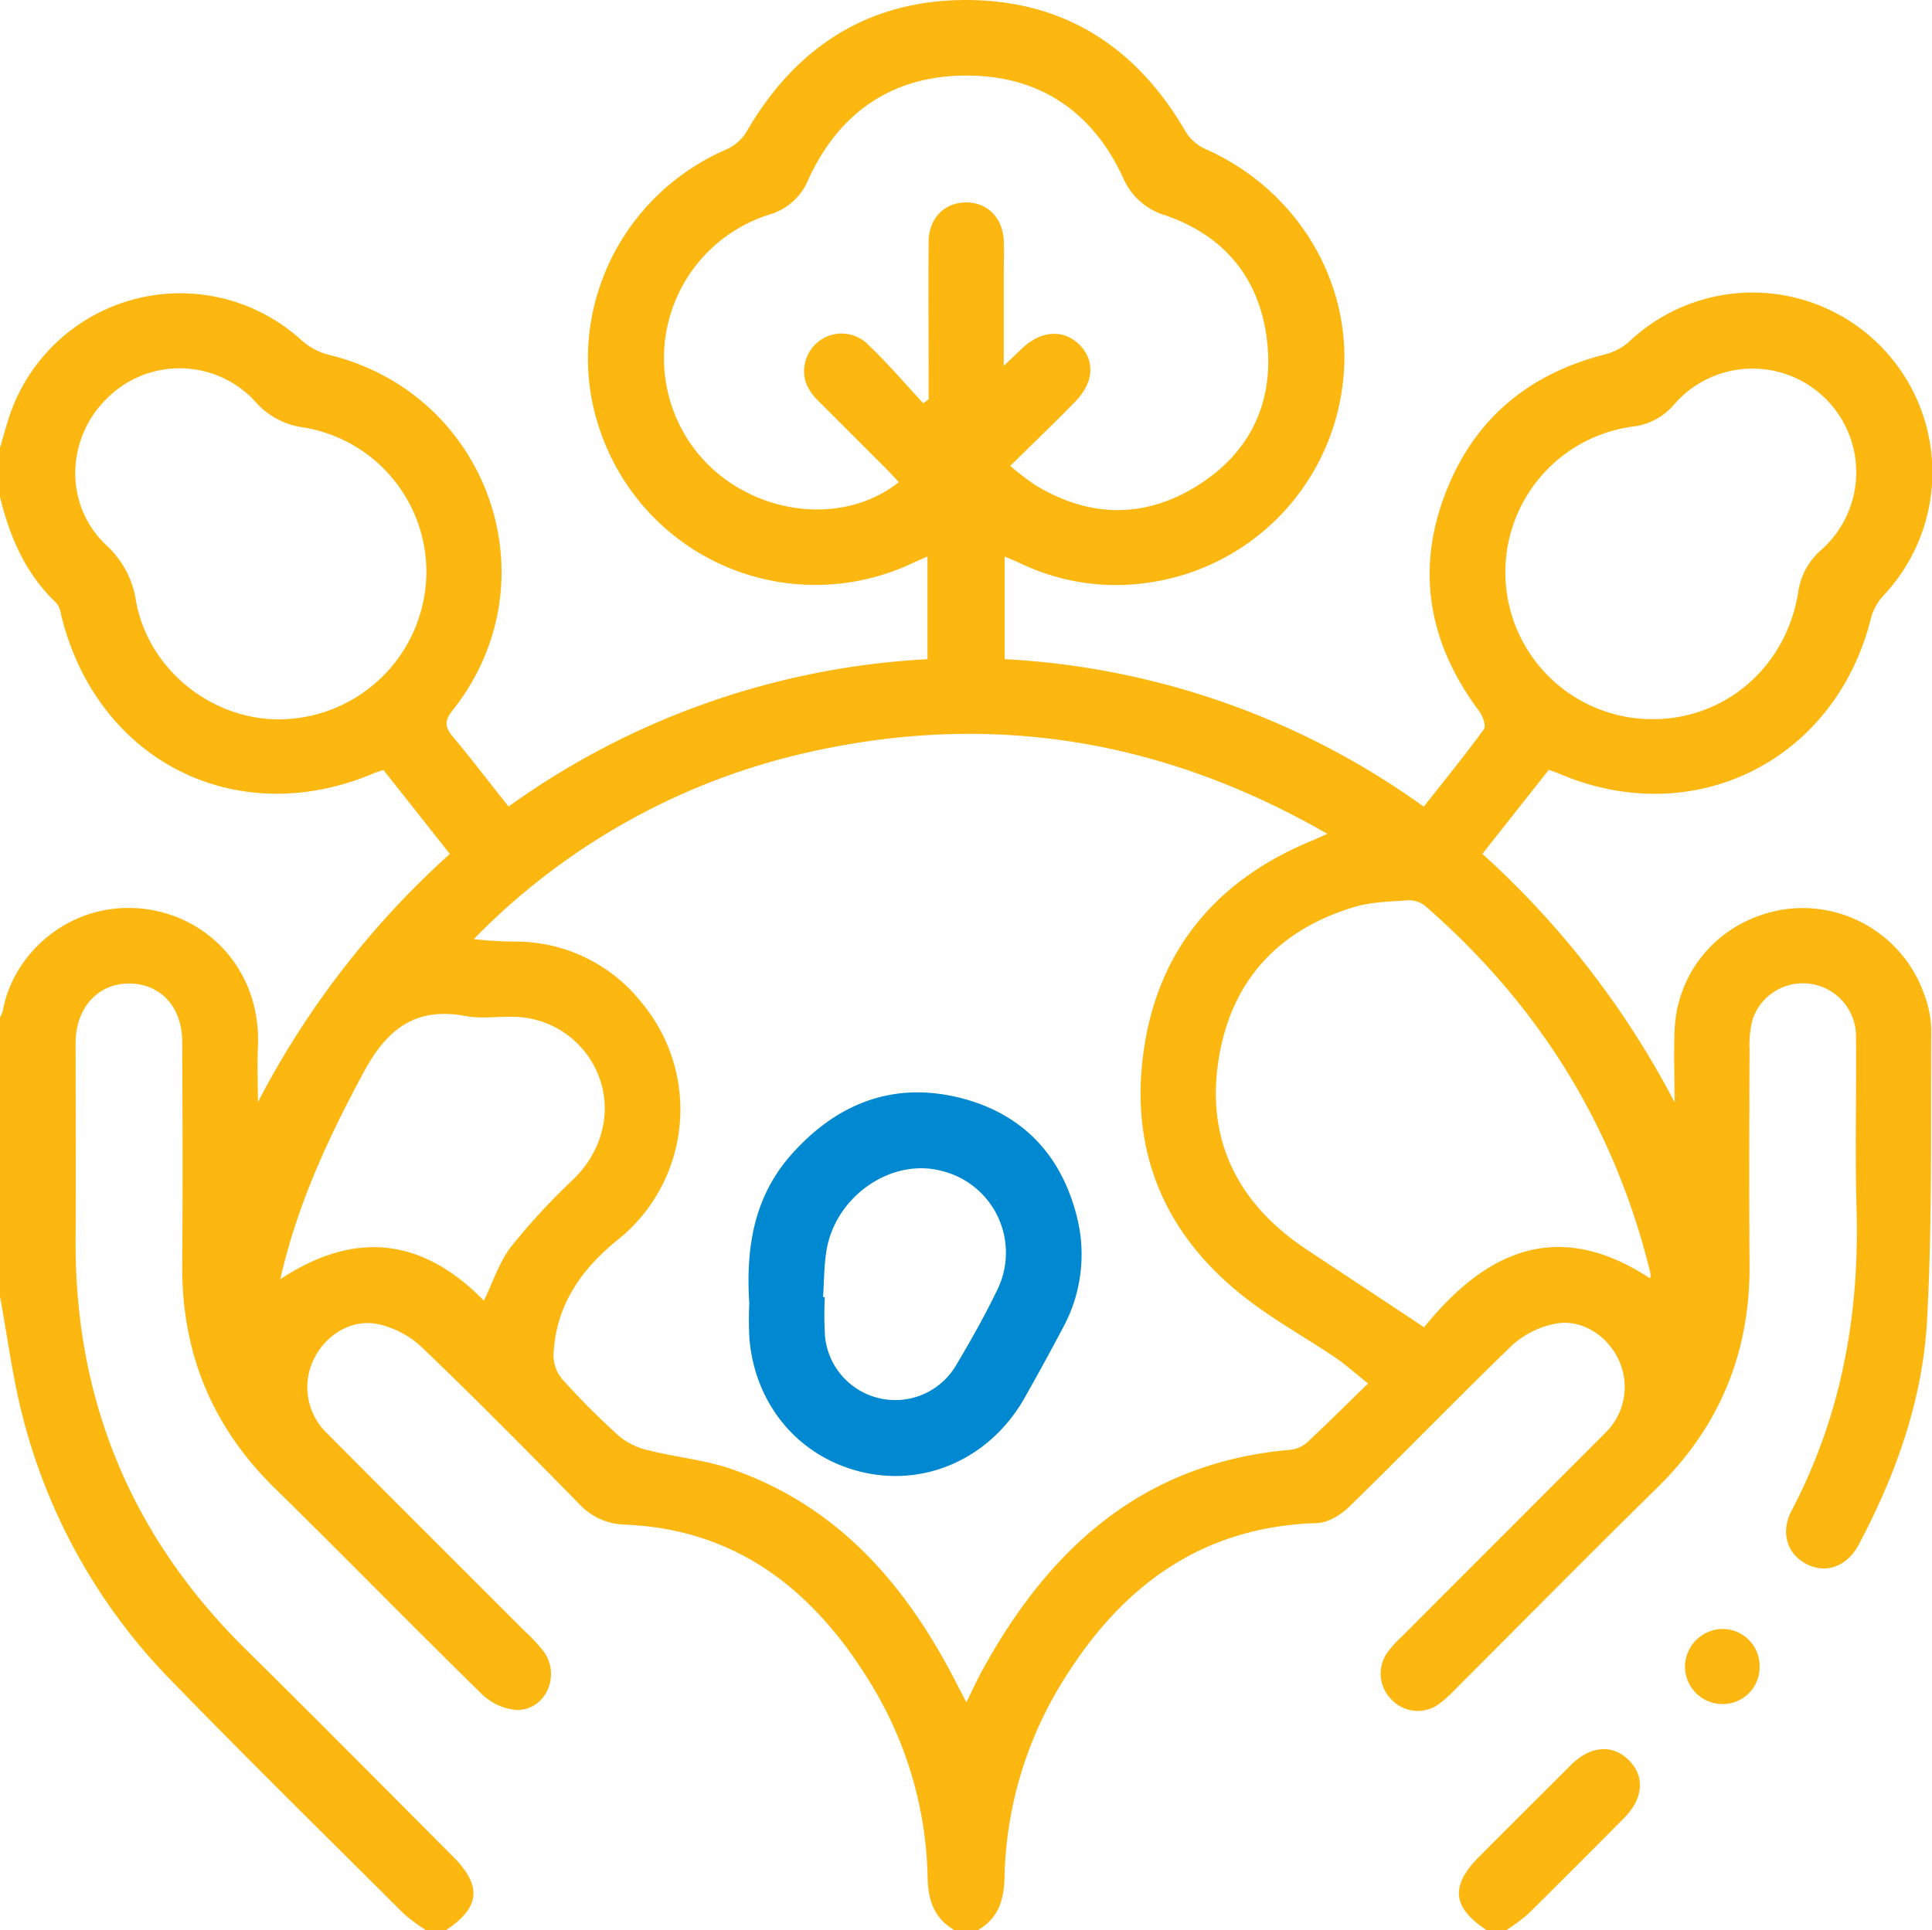 <svg xmlns="http://www.w3.org/2000/svg" viewBox="0 0 383.29 383.05"><defs><style>.cls-1{fill:#fcb711;}.cls-2{fill:#0089d0;}</style></defs><g id="Calque_2" data-name="Calque 2"><g id="Calque_1-2" data-name="Calque 1"><path class="cls-1" d="M0,88.86c.63-2.12,1.19-4.26,1.89-6.36a35.74,35.74,0,0,1,58-14.92,12.91,12.91,0,0,0,5.4,2.84c31.71,7.74,44.76,45,24.53,70.5-1.71,2.16-1.57,3.39.08,5.34,3.7,4.38,7.15,9,11,13.78A156.31,156.31,0,0,1,184,130.81V110.42L180.48,112a45.08,45.08,0,0,1-60-22.9c-10.17-22.9.58-49.58,23.87-59.56a9,9,0,0,0,3.87-3.59C157.94,9.23,172.39,0,191.65,0s33.71,9.21,43.43,25.89a9,9,0,0,0,3.86,3.59c18.63,8.14,29.86,27.11,27.45,46.64a45.2,45.2,0,0,1-38.28,39.46A43.87,43.87,0,0,1,202.89,112c-1.09-.5-2.2-1-3.57-1.56V130.8a156.23,156.23,0,0,1,83.14,29.27c4.08-5.18,8.15-10.17,11.93-15.38.48-.66-.25-2.68-1-3.65-10.51-14.1-12.74-29.36-5.69-45.46,5.87-13.39,16.44-21.61,30.63-25.23a11.63,11.63,0,0,0,4.78-2.47A35.67,35.67,0,0,1,373.83,118a10.71,10.71,0,0,0-2.56,4.34c-6.93,28.51-35.09,42.7-62,31.16-.57-.25-1.16-.43-2-.74l-13.18,16.68a176,176,0,0,1,38.13,49.29c0-4.78-.17-9.56,0-14.33.54-12.41,9.66-22.23,22.14-24a25.56,25.56,0,0,1,27.37,16.88,21.4,21.4,0,0,1,1.41,6.92c-.11,19.21.21,38.44-.82,57.6-.84,15.83-6.13,30.72-13.58,44.74-2.31,4.34-6.49,5.8-10.33,3.84s-5.24-6.24-3-10.57c9.89-18.81,13.52-38.88,12.91-60-.33-11.35,0-22.71-.1-34.06a10.54,10.54,0,0,0-20.47-3.62,20,20,0,0,0-.66,5.9c-.05,14.35-.1,28.69,0,43,.12,17.38-5.92,32.06-18.38,44.26-13.46,13.19-26.67,26.62-40,39.93a24.21,24.21,0,0,1-3.34,3,7.13,7.13,0,0,1-9.24-.9,7.24,7.24,0,0,1-1-9.24,21.86,21.86,0,0,1,3-3.35q20.1-20.13,40.21-40.26a12.74,12.74,0,0,0,2.71-14.8c-2.26-4.69-7.33-8-12.5-7a18.07,18.07,0,0,0-8.71,4.42C289,277.59,278.48,288.45,267.67,299c-1.65,1.61-4.2,3.17-6.38,3.24-22.61.67-38.42,12.23-50,30.68a76.74,76.74,0,0,0-12,39.59c-.11,4.65-1.26,8.21-5.38,10.55h-4.49c-4.07-2.35-5.29-5.87-5.39-10.53a76.5,76.5,0,0,0-11.58-38.94c-11.16-18.1-26.34-30.13-48.48-31.05a12.73,12.73,0,0,1-9.15-4.19c-10.32-10.49-20.67-21-31.28-31.14a18.32,18.32,0,0,0-8.69-4.48c-5.17-1-10.23,2.19-12.55,6.89a12.65,12.65,0,0,0,2.59,14.8c13,13.1,26.09,26.12,39.13,39.18a36,36,0,0,1,3.83,4.09c3.42,4.73.51,11.59-5.24,11.64a11.23,11.23,0,0,1-7.09-3.23C81.7,322.58,68.2,308.74,54.4,295.2,42,283,36,268.29,36.15,250.92c.12-14.71.07-29.43,0-44.14,0-7-4.3-11.56-10.48-11.61S15,199.92,15,207c0,12.85.09,25.69,0,38.53q-.43,48.15,33.87,81.87c13.76,13.58,27.36,27.32,41,41,5.85,5.86,5.4,10.18-1.5,14.68H84.61a35.46,35.46,0,0,1-4.45-3.28c-15.44-15.39-31-30.67-46.18-46.31A115.71,115.71,0,0,1,4.57,281.38C2.51,273.49,1.49,265.33,0,257.29V201.9a6.66,6.66,0,0,0,.57-1.36c2.05-11.6,13.73-22,28.25-20.16,12.55,1.6,23,12.23,22.35,27.32-.17,3.66,0,7.34,0,11a174.12,174.12,0,0,1,38.07-49.25c-4.51-5.7-8.82-11.17-13.17-16.66-.77.26-1.37.43-1.93.67-27.29,11.54-54.94-2.45-62-31.4a5.22,5.22,0,0,0-.92-2.37C5.08,113.9,1.93,106.57,0,98.6ZM271.41,274.53c-2.61-2.07-4.54-3.82-6.67-5.26-5.38-3.61-11.06-6.81-16.26-10.66-17.15-12.69-24.72-29.86-21.46-50.92,3.07-19.81,14.8-33.3,33.32-40.9.82-.34,1.62-.72,3-1.32-32-18.42-65.54-24.18-101.09-16.6A133.48,133.48,0,0,0,94,186.35a75.22,75.22,0,0,0,9,.5A31.86,31.86,0,0,1,127.33,199a33.11,33.11,0,0,1-4.87,47.1c-7.37,6-12.21,13.11-12.65,22.73a7.43,7.43,0,0,0,1.75,4.87,150.58,150.58,0,0,0,11.37,11.37,14,14,0,0,0,5.77,2.74c5.42,1.36,11.11,1.87,16.35,3.68,21.37,7.4,34.89,23.23,44.81,42.73.53,1.05,1.09,2.08,1.86,3.57,1.24-2.49,2.15-4.51,3.21-6.44C208.31,307,227,290.21,256,287.69a5.92,5.92,0,0,0,3.28-1.43C263.21,282.61,267,278.82,271.41,274.53Zm-71-182.1a55.08,55.08,0,0,0,5,3.84c10.53,6.39,21.38,6.71,31.84.29,10.63-6.51,15.53-16.53,14.12-28.9s-8.44-20.91-20.24-24.95a13.16,13.16,0,0,1-8.4-7.62C216.62,22,206,14.93,191.64,15c-14.54,0-25.14,7.28-31.23,20.53a11.94,11.94,0,0,1-7.91,7.09A29.88,29.88,0,0,0,136.32,87c9,14.35,29.38,18.65,42,8.68-.94-1-1.84-2-2.79-2.95q-6.62-6.63-13.24-13.23c-2.18-2.17-3.34-4.68-2.5-7.77a7.41,7.41,0,0,1,12.54-3.24c3.81,3.63,7.24,7.67,10.84,11.53l1.06-.78V75.62c0-9.23-.07-18.46,0-27.69.05-4.63,3.12-7.72,7.37-7.76s7.34,3,7.54,7.6c.1,2,0,4,0,6V72.6c1.63-1.56,2.61-2.48,3.57-3.41,3.7-3.56,8.16-3.92,11.3-.92,3.32,3.19,3.07,7.63-.78,11.52C209.14,84,204.94,88,200.45,92.43Zm82.08,171c11.93-14.81,26.27-22,44.86-9.76a3.19,3.19,0,0,0,.11-.89c-7.07-29.13-22.15-53.38-44.71-73a5.1,5.1,0,0,0-3.36-1.13c-3.58.25-7.3.32-10.7,1.33-14.8,4.43-24.17,14.31-26.81,29.55-2.81,16.24,3.39,29,17,38.19C266.53,252.8,274.21,257.85,282.53,263.38ZM84.59,113.59A29.06,29.06,0,0,0,60.14,84.81a15.3,15.3,0,0,1-9.5-5.12,20.35,20.35,0,0,0-29.16-.88c-8.46,8-8.86,21.44-.38,29.38A18.82,18.82,0,0,1,27,119.36c2.64,14.33,16.47,24.6,30.81,23.27A29.36,29.36,0,0,0,84.59,113.59Zm243.14,29.12c14.45.09,26.6-10.28,29-25.1a13.6,13.6,0,0,1,4.66-8.55,20.57,20.57,0,1,0-29.18-28.89A12.65,12.65,0,0,1,324,84.64a29.16,29.16,0,0,0,3.72,58.07ZM96,258.09c1.87-3.83,3.05-7.68,5.36-10.66a131,131,0,0,1,12.34-13.37c5.59-5.41,7.76-13.06,5.22-20.15a18.32,18.32,0,0,0-16.83-12.13c-3.24-.12-6.58.43-9.71-.16-10-1.87-15.62,2.61-20.23,11.15-7,13-13.16,26.16-16.54,41.07C70.53,244,83.87,245.71,96,258.09Z"/><path class="cls-1" d="M295,383.05c-6.9-4.51-7.35-8.8-1.53-14.64q9.09-9.11,18.21-18.19c3.85-3.83,8.27-4.14,11.48-.92s2.89,7.62-1,11.51q-9.45,9.54-19,19a36.18,36.18,0,0,1-4.43,3.27Z"/><path class="cls-1" d="M349.09,330.86a7.31,7.31,0,0,1-7.42,7.29,7.46,7.46,0,0,1-7.39-7.39,7.54,7.54,0,0,1,7.68-7.51A7.36,7.36,0,0,1,349.09,330.86Z"/><path class="cls-2" d="M148.65,258.68c-.75-11.6,1.15-21.37,8.23-29.44,8.81-10,19.88-14.64,33.13-11.5,12.59,3,20.56,11.26,23.67,23.85a30.45,30.45,0,0,1-2.91,22.09q-3.66,6.93-7.53,13.75c-6.59,11.64-19.09,17.49-31.56,14.83-12.77-2.72-21.82-13.1-23-26.54A69.74,69.74,0,0,1,148.65,258.68Zm14.64-1.28h.34a70.65,70.65,0,0,0,.05,7.84A14,14,0,0,0,189.63,271c2.93-4.92,5.75-9.92,8.23-15.07a16.7,16.7,0,0,0-11.1-23.59c-9.92-2.6-21,5-22.79,15.79C163.47,251.16,163.5,254.3,163.29,257.4Z"/></g></g></svg>
